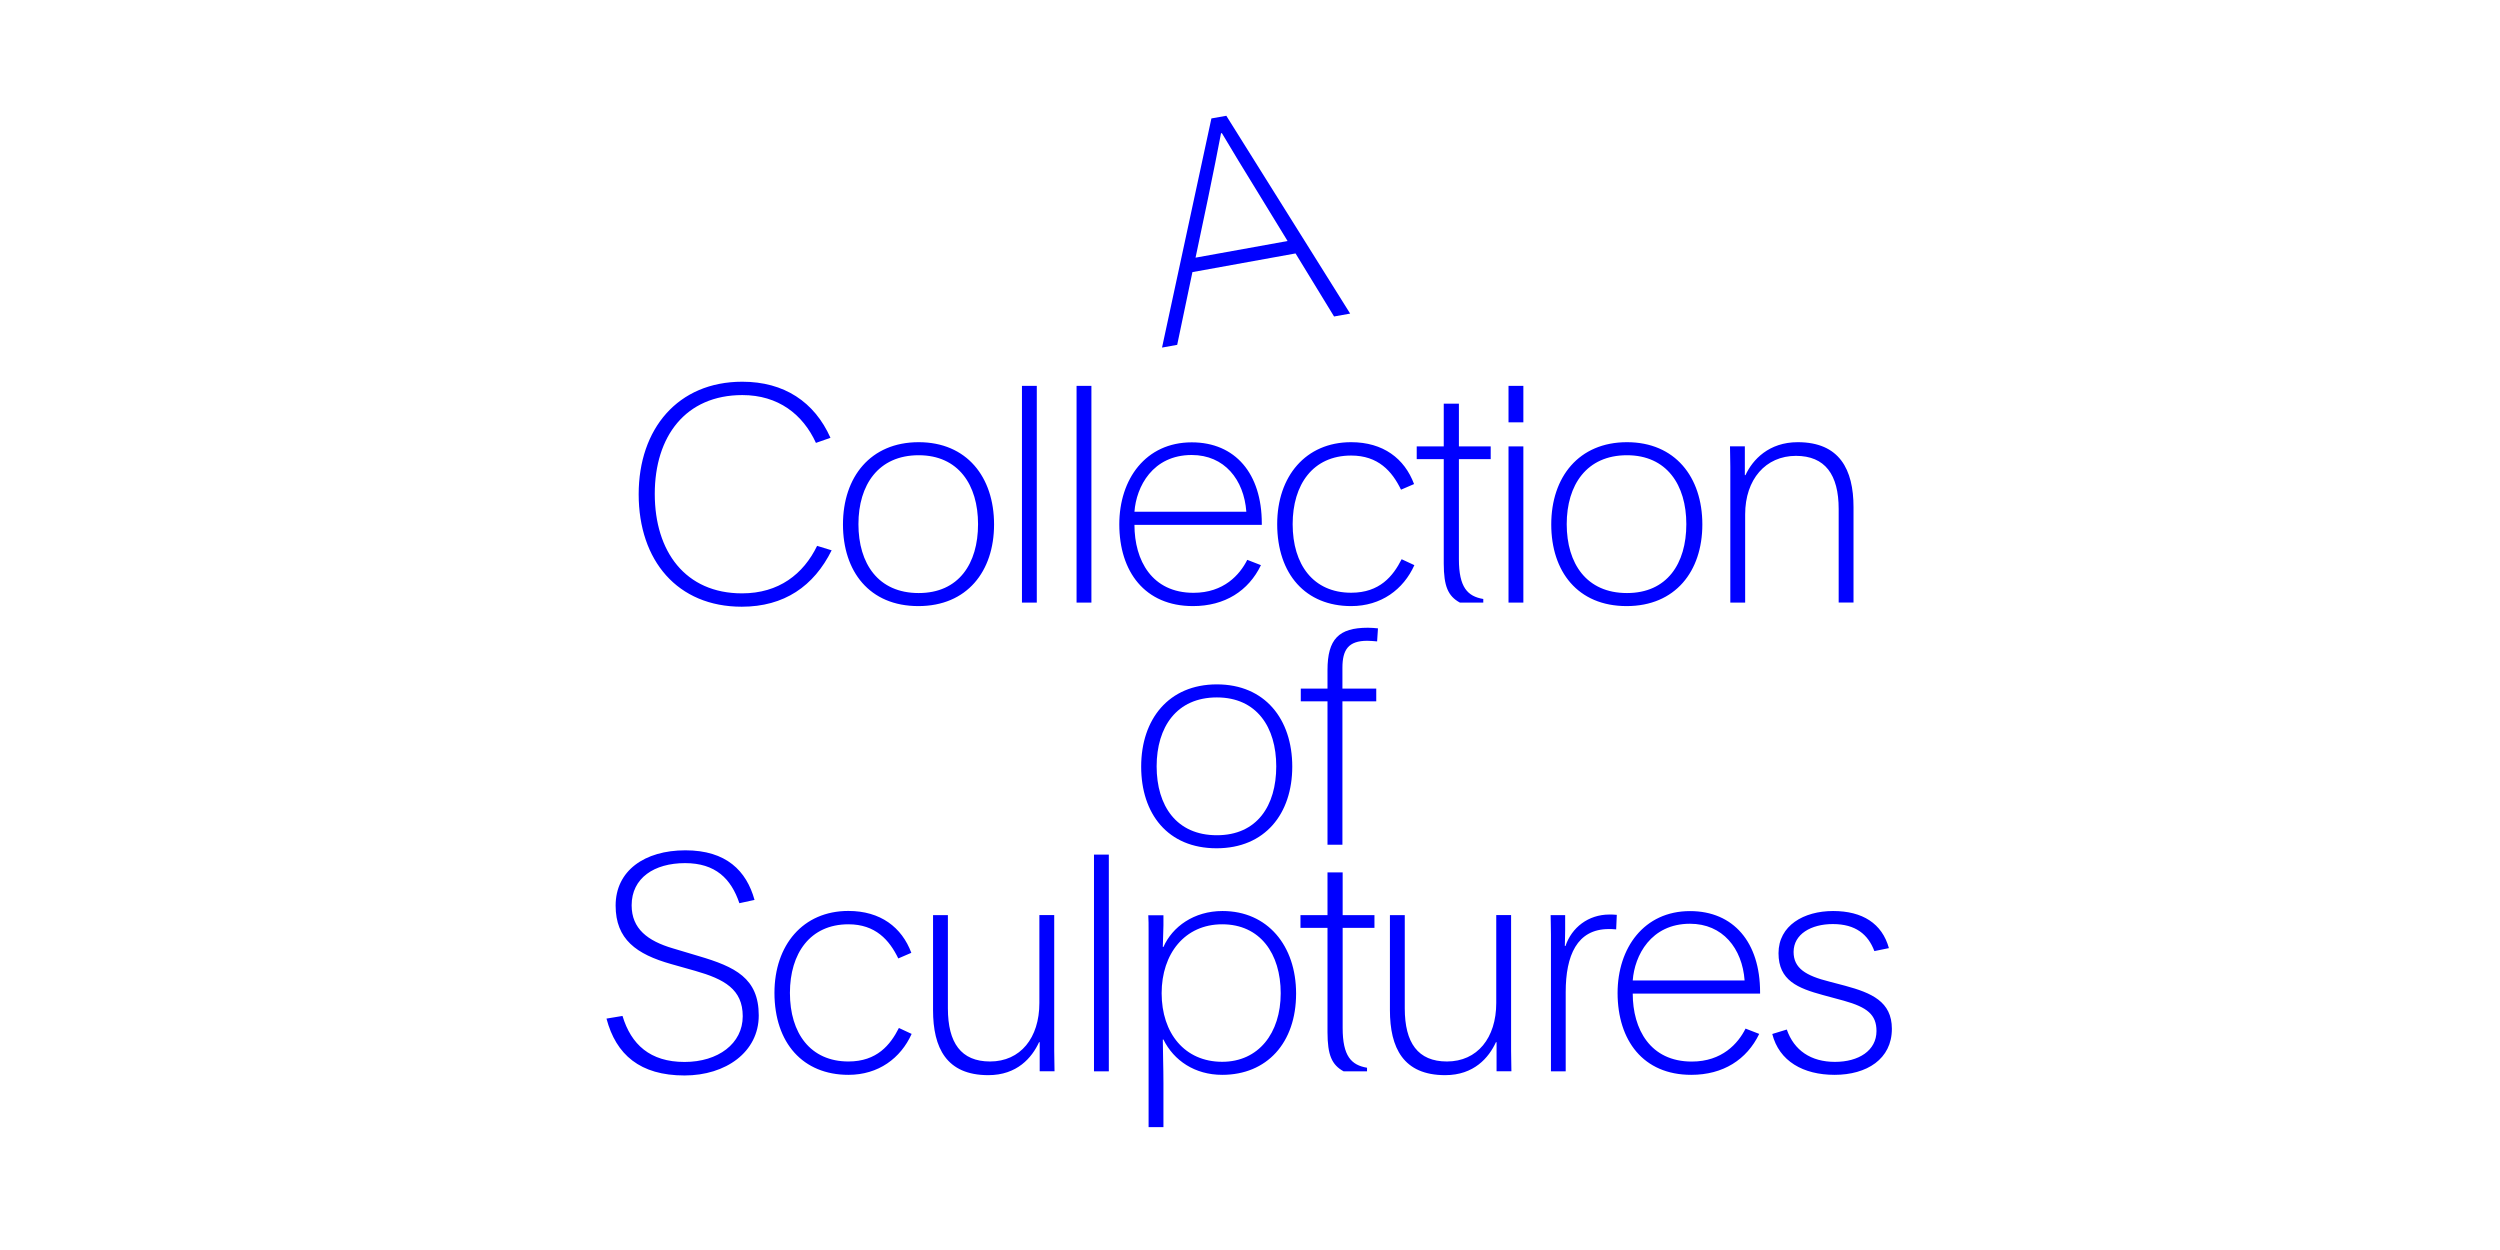 <?xml version="1.0" encoding="UTF-8"?>
<svg enable-background="new 0 0 3200 1600" version="1.1" viewBox="0 0 3200 1600" xml:space="preserve" xmlns="http://www.w3.org/2000/svg">
<style type="text/css">
	.st0{fill:#0000FF;}
</style>

	<path class="st0" d="m2348.3 1375.8c41 0 73.3-20.1 73.3-58.9 0-35-26.2-46-59.7-55.1l-20.1-5.3c-30.4-7.6-46-17.1-46-38 0-22.8 22.4-35.7 50.2-35.7 29.3 0 45.2 13.3 53.2 34.6l18.6-3.8c-8.7-31.5-33.8-47.5-71.4-47.5s-69.9 18.6-69.9 54c0 35 24.7 44.8 57 53.6l26.6 7.2c30 8.4 41.8 17.9 41.8 38.8 0 25.1-22.8 39.5-53.2 39.5-30.8 0-52.4-14.8-61.6-41.4l-18.6 5.7c8.8 34.8 39.6 52.3 79.8 52.3m-258.4-120.8c2.3-31.9 23.2-72.6 73.3-72.6 41.8 0 66.9 31.5 69.9 72.6h-143.2zm74.9 120.8c40.7 0 71.1-19.4 87-52.4l-17.5-6.8c-9.5 19-30 42.2-68.8 42.2-53.2 0-75.6-41.4-75.6-87h163v-1.9c0-63.5-33.8-103.7-89.7-103.7-58.9 0-92.7 47.1-92.7 104.9 0.1 60.6 32.7 104.7 94.3 104.7m-179.7-4.5h19v-101.5c0-46.7 14.4-80.6 55.1-80.6 2.3 0 5.3 0 9.5 0.4l0.8-18.6c-3.4-0.4-6.8-0.4-9.5-0.4-27 0-48.3 16.7-56.2 40.3h-0.8c0-5.7 0.4-12.9 0.4-20.1v-19.4h-18.6c0 6.1 0.4 13.7 0.4 25.1v174.8zm-135.3 4.9c36.9 0 55.9-22.4 65-42.2h0.8v37.2h19c0-6.8-0.4-17.5-0.4-26.2v-173.7h-19v112.5c0 44.8-24.3 74.9-63.1 74.9-37.2 0-54-23.9-54-68v-119.3h-19v121.6c0 48.2 17.1 83.2 70.7 83.2m-130-4.9h30v-4.6c-20.1-3.4-31.2-14.8-31.2-50.9v-128.1h40.7v-16.3h-40.7v-54.7h-19.4v54.7h-34.6v16.3h34.6v133.8c0.1 28.9 5.4 41.4 20.6 49.8m-155.4-12.2c-47.9 0-77.5-36.5-77.5-87.8 0-50.5 29.6-88.2 77.5-88.2 48.6 0 74.9 37.6 74.9 88.2 0 51.3-28.5 87.8-74.9 87.8m-94.2 83.6h19v-56.2c0-20.9-0.8-40.3-0.8-55.9h0.8c13.3 27 40.3 45.2 75.2 45.2 57 0 94.6-40.7 94.6-104.1 0-61.2-36.5-105.6-94.2-105.6-36.5 0-64.2 20.1-75.6 46h-0.8c0-4.9 0.8-22 0.8-27.7v-12.9h-19.4c0.4 6.5 0.4 11.4 0.4 21.7v249.5zm-69.9-71.4h19v-277.4h-19v277.4zm-135.3 4.9c36.9 0 55.9-22.4 65-42.2h0.8v37.2h19c0-6.8-0.4-17.5-0.4-26.2v-173.7h-19v112.5c0 44.8-24.3 74.9-63.1 74.9-37.2 0-54-23.9-54-68v-119.3h-19v121.6c0 48.2 17.1 83.2 70.7 83.2m-179-0.4c38.4 0 66.9-21.3 80.9-52.4l-16.3-7.6c-11 21.7-28.1 42.9-64.6 42.9-48.6 0-74.9-36.1-74.9-87.8 0-50.5 25.8-87.8 74.9-87.8 34.6 0 52.4 20.1 63.8 43.7l16.7-7.2c-12.2-32.7-39.5-53.6-80.6-53.6-58.1 0-94.6 43.7-94.6 104.9 0.1 64.3 36.6 104.9 94.7 104.9m-209.8 0.8c52.8 0 95-30 95-76.8 0-47.9-30.4-62.3-76.8-76l-33.1-9.9c-32.3-9.5-52.8-25.1-52.8-55.1 0-35 28.9-54 68.4-54 38.8 0 58.9 19.8 69.5 51.3l19.4-4.2c-10.3-37.2-36.1-63.5-88.5-63.5s-89.3 26.2-89.3 70.7c0 43.3 26.6 62.3 71.1 74.9l30.8 8.7c37.2 10.6 60.8 23.6 60.8 58.1 0 35-31.5 58.5-74.5 58.5-44.1 0-68.4-22.4-79.4-58.9l-20.5 3.4c12.2 46.2 42.9 72.8 99.9 72.8"/>
	<path class="st0" d="m1699.3 1081.3h19v-183.6h43.3v-16.3h-43.3v-26.6c0-23.2 7.6-34.6 31.9-34.6 2.7 0 8.7 0.4 12.5 0.8l1.1-16.7c-4.6-0.4-8-0.8-12.9-0.8-37.2 0-51.7 14.4-51.7 54.3v23.6h-34.2v16.3h34.2v183.6zm-141.7-12.2c-51.7 0-77.1-37.6-77.1-88.2 0-50.2 25.5-88.2 77.1-88.2 50.9 0 76 38 76 88.2 0 50.6-24.7 88.2-76 88.2m-0.4 16.7c62.3 0 96.9-44.5 96.9-104.5 0-60.8-35-105.3-96.5-105.3-61.6 0-96.9 44.5-96.9 105.3 0 60.1 33.8 104.5 96.5 104.5"/>
	<path class="st0" d="m2214.8 771.3h19v-112.9c0-44.8 26.2-74.9 65-74.9 37.2 0 54.7 23.9 54.7 68v119.7h19v-122c0-48.3-17.9-83.2-71.4-83.2-36.9 0-57.8 22.4-66.9 42.2h-0.8v-36.9h-19c0 6.8 0.4 17.5 0.4 26.2v173.8zm-132.3-12.2c-51.7 0-77.1-37.6-77.1-88.2 0-50.2 25.5-88.2 77.1-88.2 50.9 0 76 38 76 88.2 0 50.6-24.7 88.2-76 88.2m-0.4 16.7c62.3 0 96.9-44.5 96.9-104.5 0-60.8-35-105.3-96.5-105.3s-96.9 44.5-96.9 105.3c0 60.1 33.8 104.5 96.5 104.5m-151.2-235.2h19v-46.7h-19v46.7zm0 230.7h19v-199.9h-19v199.9zm-62.3 0h30v-4.6c-20.1-3.4-31.2-14.8-31.2-50.9v-128.1h40.7v-16.3h-40.7v-54.7h-19.4v54.7h-34.6v16.3h34.6v133.8c0.1 28.9 5.4 41.4 20.6 49.8m-139.1 4.5c38.4 0 66.9-21.3 80.9-52.4l-16.3-7.6c-11 21.7-28.1 42.9-64.6 42.9-48.6 0-74.9-36.1-74.9-87.8 0-50.5 25.8-87.8 74.9-87.8 34.6 0 52.4 20.1 63.8 43.7l16.7-7.2c-12.2-32.7-39.5-53.6-80.6-53.6-58.1 0-94.6 43.7-94.6 104.9 0.1 64.3 36.6 104.9 94.7 104.9m-277.4-120.8c2.3-31.9 23.2-72.6 73.3-72.6 41.8 0 66.9 31.5 69.9 72.6h-143.2zm74.9 120.8c40.7 0 71.1-19.4 87-52.4l-17.5-6.8c-9.5 19-30 42.2-68.8 42.2-53.2 0-75.6-41.4-75.6-87h163v-1.9c0-63.5-33.8-103.7-89.7-103.7-58.9 0-92.7 47.1-92.7 104.9 0 60.6 32.7 104.7 94.3 104.7m-149-4.5h19v-277.4h-19v277.4zm-69.9 0h19v-277.4h-19v277.4zm-132.2-12.2c-51.7 0-77.1-37.6-77.1-88.2 0-50.2 25.5-88.2 77.1-88.2 50.9 0 76 38 76 88.2 0 50.6-24.7 88.2-76 88.2m-0.4 16.7c62.3 0 96.9-44.5 96.9-104.5 0-60.8-35-105.3-96.5-105.3-61.6 0-96.9 44.5-96.9 105.3 0 60.1 33.8 104.5 96.5 104.5m-226.1 0.8c54.3 0 92.3-26.2 115.1-72.2l-18.6-5.7c-17.5 36.1-49 60.8-96.1 60.8-72.6 0-111.7-53.6-111.7-127.3s39.5-126.5 112.1-126.5c46 0 77.5 24.7 94.2 61.2l18.6-6.5c-20.5-46-59.3-71.8-112.9-71.8-82.5 0-132.6 60.4-132.6 144 0 85.1 49.8 144 131.9 144"/>
	<path class="st0" d="m1530.3 329.8 15.8-75.1c7.6-36.9 12.1-59.3 16.8-84.1l1.1-0.2c13.8 23 27.7 46.4 43.5 71.7l40.6 66.4-117.8 21.3zm-42.9 115.1 19.4-3.5 19.5-93.1 132-23.9 49.3 80.7 20.6-3.7-158.5-253.2-19.1 3.4-63.2 293.3z"/>

</svg>
